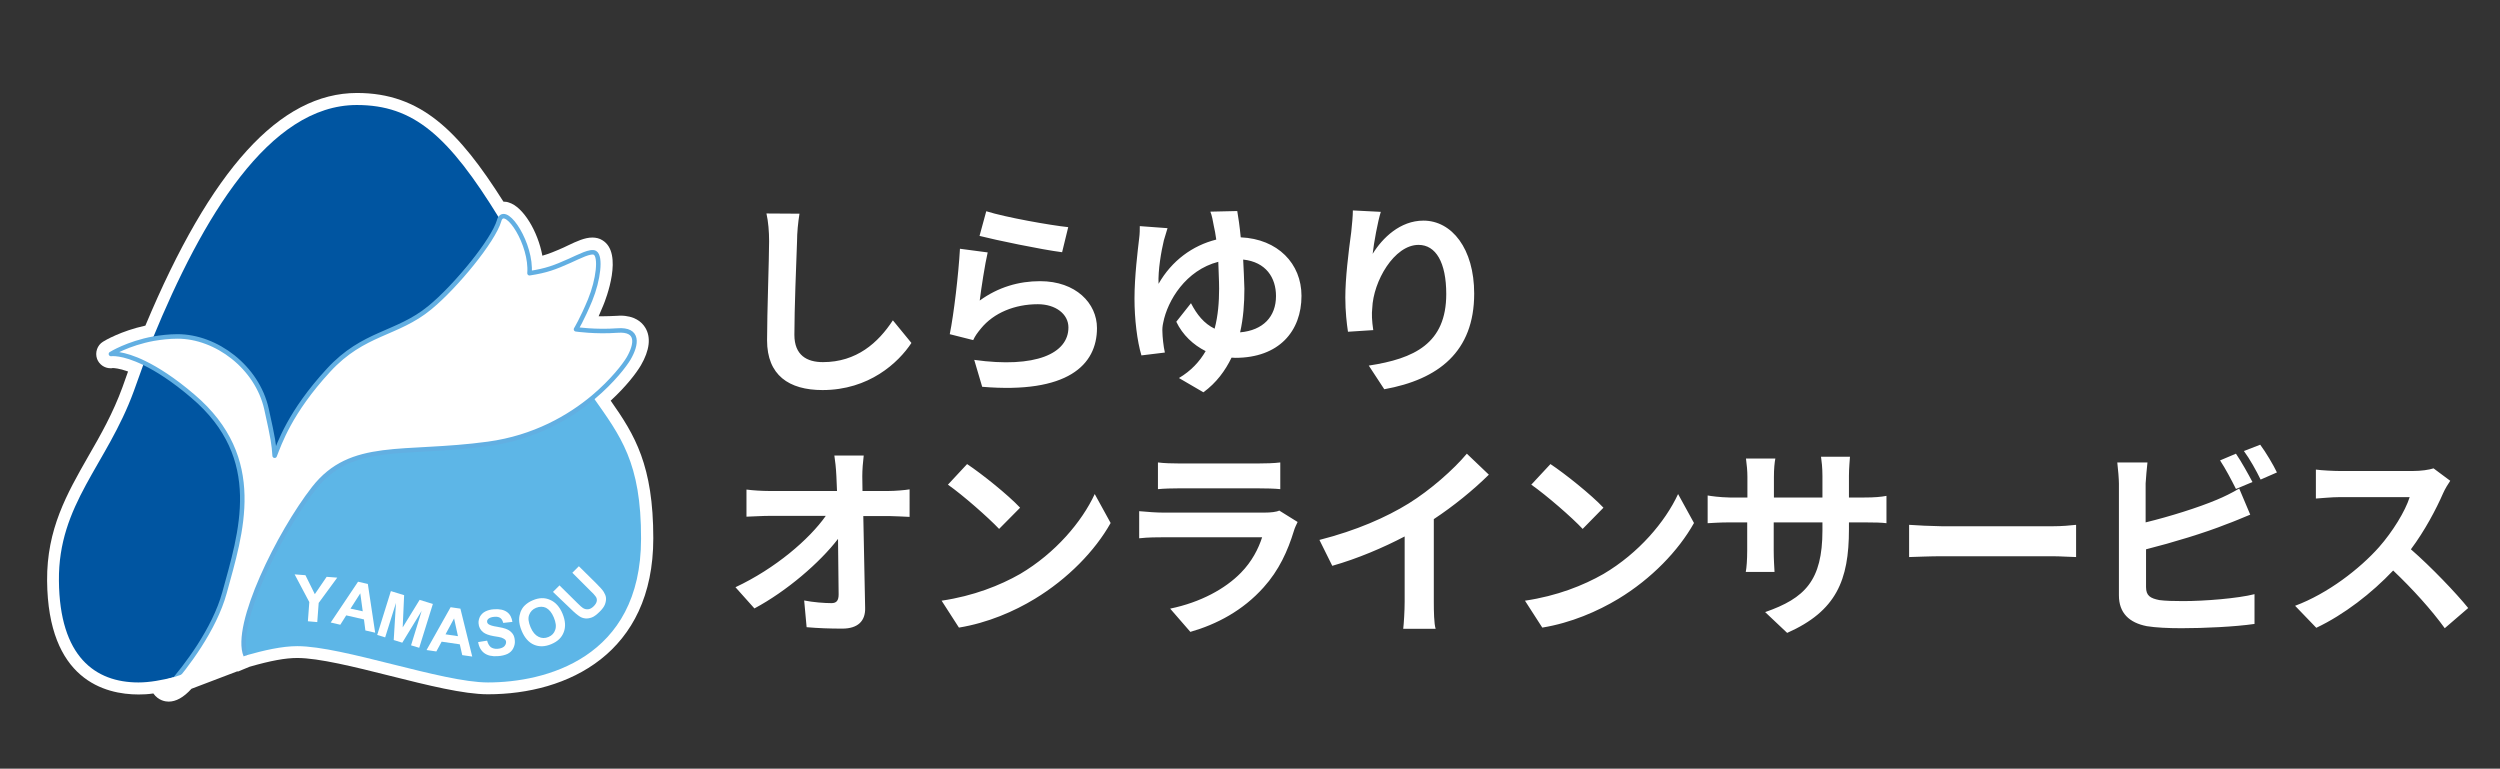 <?xml version="1.0" encoding="utf-8"?>
<!-- Generator: Adobe Illustrator 25.4.1, SVG Export Plug-In . SVG Version: 6.00 Build 0)  -->
<svg version="1.1" id="レイヤー_1" xmlns="http://www.w3.org/2000/svg" xmlns:xlink="http://www.w3.org/1999/xlink" x="0px"
	 y="0px" viewBox="0 0 1226.1 377" style="enable-background:new 0 0 1226.1 377;" xml:space="preserve">
<rect x="0" y="0" width="1226.1" height="377" fill="#333333" stroke="none"/>
<style type="text/css">
	.st0{fill:#FFFFFF;}
	.st1{fill:#0055A1;}
	.st2{fill:#5DB6E7;}
	.st3{fill:#FFFFFF;stroke:#62AFE2;stroke-width:2.217;stroke-linejoin:round;}
</style>
<g id="しらゆり_ロゴ" transform="matrix(.277,0,0,.277,-28,-1)">
</g>
<path id="しらゆり_オンラインサービス" class="st0" d="M392.1,104.8l-16.2-0.1c0.9,4,1.3,8.9,1.3,13.6
	c0,8.6-1,35.1-1,48.6c0,17.1,10.7,24.4,27.2,24.4c22.8,0,37.2-13.4,43.6-23.1l-9.1-11.1c-7.2,11-17.8,20.5-34.3,20.5
	c-7.8,0-14-3.3-14-13.4c0-12.5,0.9-35,1.3-45.8C390.9,114.2,391.4,109.1,392.1,104.8L392.1,104.8z M483.7,103.6l-3.3,12.1
	c7.8,2,30.3,6.7,40.5,8l3-12.3C515.2,110.5,493.2,106.6,483.7,103.6L483.7,103.6z M484.4,123.8l-13.6-1.8c-0.7,12.5-3,32.1-5,41.9
	l11.5,2.9c0.9-2,2-3.5,3.8-5.7c6.3-7.7,16.6-11.9,27.9-11.9c8.7,0,15,4.8,15,11.4c0,12.8-16.1,20.1-46.2,15.9l3.9,13.2
	c41.8,3.5,56.3-10.6,56.3-28.8c0-12.1-10.3-23-27.9-23c-10.4,0-20.5,2.9-29.6,9.5C481.2,141.6,483.1,129.3,484.4,123.8z
	 M606.8,103.5l-13.2,0.3c0.7,1.6,1.3,4.6,1.7,7c0.4,1.8,0.9,4.2,1.2,6.7c-11.6,2.9-21.8,10.3-28.3,21.7c-0.3-6.7,1.3-15.9,2.6-21.3
	c0.5-1.7,1.2-3.9,1.8-6l-13.6-1c0,1.4,0,3.8-0.3,5.9c-0.7,6-2.3,18.8-2.3,29.6c0,10.1,1.3,20.9,3.4,27.9l11.5-1.4
	c-0.7-2.9-1.2-8.1-1.2-9.9c-0.1-1.7,0-3,0.4-4.8c2.1-10.8,11.1-25.7,27-29.8c0.1,4.3,0.4,8.9,0.4,13.2c0,6.4-0.5,13.2-2.2,19.6
	c-5.2-2.5-8.7-6.9-11.6-12.5l-7.2,9.1c3.1,6.5,8.4,11.4,14.4,14.4c-3,5.2-7.2,9.7-13.1,13.2l12,7c6.4-4.7,10.7-10.6,13.8-17l1.8,0.1
	c21.5,0,32.5-13.1,32.5-30.4c0-15.8-11.6-27.9-29.8-28.7C608,110.9,607.3,106.5,606.8,103.5L606.8,103.5z M609.7,127.3
	c11.2,1.2,16.1,8.9,16.1,17.9c0,10.1-6.3,16.8-17.6,17.8c1.6-7,2.1-14.2,2.1-21.4C610.2,136.7,609.9,131.9,609.7,127.3L609.7,127.3z
	 M677.2,103.9l-13.7-0.7c0,2.7-0.4,6.8-0.8,10.6c-1.4,10.3-2.9,22.8-2.9,32.1c0,6.8,0.7,12.9,1.3,16.8l12.4-0.8
	c-0.7-4.7-0.8-8-0.5-10.7c0.5-13.3,10.8-31.1,22.7-31.1c8.5,0,13.6,8.6,13.6,24.1c0,24.3-15.7,31.7-38,35.1l7.6,11.6
	c26.6-4.8,44.1-18.4,44.1-46.9c0-22.1-11-35.8-24.9-35.8c-11.4,0-20.1,8.5-24.9,16.3C673.8,119.1,675.7,108.7,677.2,103.9
	L677.2,103.9z M360.7,288l9.3,10.4c15.9-8.5,32.1-22.5,41-34.1l0.3,27.2c0,3-1,4.3-3.5,4.3c-3.4,0-8.9-0.4-13.4-1.3l1.2,13.1
	c5.7,0.5,11.4,0.7,17.5,0.7c7.6,0,11.4-3.7,11.2-10.2l-0.9-45h12.9c2.7,0,6.7,0.3,9.8,0.4V240c-2.3,0.4-7.2,0.8-10.4,0.8H423
	l-0.1-7.2c0-3.1,0.3-7,0.7-10.2h-14.4c0.4,2.6,0.8,5.9,1,10.2l0.3,7.2h-33.3c-3.4,0-8.2-0.3-11.1-0.7v13.3c3.5-0.1,7.8-0.4,11.5-0.4
	H405C396.9,264.5,380.3,278.8,360.7,288L360.7,288z M474.3,227.6l-9.4,10.1c7.3,5.1,19.8,16.1,25.1,21.7l10.3-10.4
	C494.4,242.7,481.4,232.3,474.3,227.6L474.3,227.6z M461.8,294.6l8.5,13.2c14.1-2.3,27.2-8,37.2-14.1c16.2-9.8,29.6-23.6,37.2-37.2
	l-7.8-14.2c-6.3,13.6-19.3,29-36.6,39.2C490.5,287.1,477.4,292.3,461.8,294.6L461.8,294.6z M567.9,226.8v13.1
	c2.9-0.3,7.3-0.4,10.4-0.4c6,0,32.9,0,38.5,0c3.7,0,8.4,0.1,11.1,0.4v-13.1c-2.9,0.4-7.7,0.5-10.8,0.5c-5.9,0-32.4,0-38.8,0
	C575,227.3,570.8,227.2,567.9,226.8z M636.4,256l-9-5.6c-1.4,0.7-4.2,1-7.3,1c-6.9,0-42.8,0-49.7,0c-3.1,0-7.4-0.3-11.7-0.7V264
	c4.3-0.5,9.3-0.5,11.7-0.5c9,0,43.3,0,48.6,0c-1.8,5.6-5,11.9-10.4,17.4c-7.6,7.8-19.7,14.5-34.7,17.6l9.9,11.4
	c12.9-3.7,25.7-10.4,35.9-21.8c7.6-8.4,11.9-18,14.9-27.8C634.9,259.2,635.7,257.4,636.4,256z M647.1,264.8l6.3,12.7
	c12.4-3.5,25.2-9,35.5-14.4v32.1c0,4.4-0.4,10.7-0.7,13.2h15.9c-0.8-2.5-0.9-8.7-0.9-13.2v-40.6c9.7-6.4,19.3-14.2,27-21.8
	l-10.8-10.3c-6.5,7.8-18,17.9-28.5,24.4C679.9,253.7,665.2,260.2,647.1,264.8L647.1,264.8z M760.4,227.6l-9.4,10.1
	c7.3,5.1,20,16.1,25.2,21.7l10.2-10.4C780.5,242.7,767.5,232.3,760.4,227.6L760.4,227.6z M747.9,294.6l8.5,13.2
	c14.1-2.3,27.2-8,37.3-14.1c16.2-9.8,29.5-23.6,37.1-37.2l-7.8-14.2c-6.3,13.6-19.3,29-36.6,39.2
	C776.6,287.1,763.6,292.3,747.9,294.6L747.9,294.6z M837.5,243v13.6c2.2-0.1,5.9-0.4,10.8-0.4h8.6v13.7c0,4.6-0.3,8.5-0.7,10.6h14.1
	c-0.1-2.1-0.4-6.1-0.4-10.6v-13.7h23.9v3.9c0,24.7-8.6,33.3-28.1,40.1l10.8,10.2c24.1-10.7,30.3-25.8,30.3-50.8v-3.4h7.4
	c5.2,0,8.7,0.1,11,0.4v-13.4c-2.7,0.5-5.7,0.8-11,0.8h-7.4v-10.6c0-4,0.4-7.4,0.5-9.4h-14.2c0.3,2,0.7,5.4,0.7,9.4v10.6H870v-10.1
	c0-3.9,0.3-7,0.7-9h-14.4c0.4,3,0.7,6.1,0.7,9v10.1h-8.6C843.3,243.9,839.2,243.3,837.5,243z M936.3,257.4v15.8
	c3.8-0.1,10.4-0.4,16.2-0.4c11.7,0,44.9,0,54,0c4.2,0,9.3,0.4,11.7,0.4v-15.8c-2.6,0.3-7,0.7-11.7,0.7c-9.1,0-42.2,0-54,0
	C947.2,258,939.9,257.7,936.3,257.4z M1096.6,222.5l-7.8,3.3c2.6,3.9,5.7,9.8,7.8,14l8.1-3.4
	C1102.7,232.6,1099.2,226.3,1096.6,222.5z M1108.5,218.1l-8,3.1c2.9,3.9,6.1,9.7,8.2,14l8-3.5C1115,228.1,1111.2,221.7,1108.5,218.1
	z M1053.2,226.8h-14.8c0.4,3.1,0.8,8.4,0.8,10.4c0,6.3,0,43.3,0,54.8c0,8.6,5,13.4,13.7,15.1c4.3,0.7,10.3,1,17,1
	c11,0,26.2-0.7,35.8-2.1v-14.6c-8.2,2.1-24.5,3.4-35,3.4c-4.6,0-8.7-0.1-11.7-0.5c-4.4-0.9-6.5-2.1-6.5-6.4v-18.5
	c13.1-3.3,29.2-8.2,39.4-12.3c3.4-1.2,7.8-3.1,11.7-4.7l-5.4-12.8c-3.9,2.3-7.4,4-11,5.5c-9,3.8-23,8.2-34.9,11.1v-19.1
	C1052.5,234.5,1052.8,229.9,1053.2,226.8z M1201.7,235.8l-8.2-6.1c-2.1,0.7-6,1.3-10.3,1.3c-4.6,0-30.3,0-35.5,0
	c-3,0-9.1-0.3-11.9-0.7v14.2c2.1-0.1,7.6-0.7,11.9-0.7c4.3,0,29.9,0,34.1,0c-2.2,7-8.4,17-15,24.5c-9.4,10.6-25.1,22.8-41.2,28.8
	l10.4,10.8c13.7-6.5,27.2-17,37.7-28.1c9.5,9,18.8,19.3,25.3,28.3l11.5-9.9c-5.9-7.3-18.1-20.1-28.1-28.8
	c6.8-9.1,12.4-19.7,15.8-27.5C1199,240,1200.9,236.9,1201.7,235.8L1201.7,235.8z"/>
<path class="st0" d="M82.7,344.1c-1.6,0-5-0.5-7.5-4c-2.6,0.4-5,0.5-7.2,0.5c-16.6,0-44.5-7.2-44.9-55.8c-0.2-25.3,9.7-42.6,20.2-61
	c6-10.4,12.1-21.1,16.8-34l2.7-7.6c-4.4-1.6-7-1.7-7.6-1.7l-0.5,0.1h-0.5c-3,0-5.6-1.9-6.6-4.6c-1.1-3.1,0.1-6.7,2.9-8.4
	c0.9-0.6,8.9-5.3,20.8-7.9c32.1-76.7,66-114.1,103.8-114.1c31.4,0,49.9,18.7,71.8,53.3c0.9,0,1.8,0.1,2.6,0.4
	c7.1,2.1,14.3,14.2,16.5,26.1c3.2-0.9,6.1-2.1,10.4-4l2.1-1c4.4-2.1,8.3-3.9,12-3.9c1.8,0,3.5,0.4,4.9,1.3
	c10.6,6.3,1.6,29.3,0.5,31.9c-0.8,2-1.6,3.8-2.3,5.4c0.8,0,1.5,0,2.3,0c2,0,4.2-0.1,6.4-0.2c0.7,0,1.3-0.1,1.9-0.1
	c7.1,0,10.6,3.2,12.2,5.8c3,4.8,2.2,11.2-2.1,18.6c-2.3,3.9-7.3,10.4-14.8,17.3c11.9,16.9,20.9,31.8,20.9,67.5
	c0,56.4-41.9,76.5-81.1,76.5c-11.9,0-29.5-4.4-48.2-9.1c-17.1-4.3-34.8-8.7-45.3-8.7c-5.8,0-13,1.3-23.4,4.3l-5.8,2.4l-0.1-0.2
	l-22.6,8.6C90,342.1,86.3,344.1,82.7,344.1z"/>
<g>
	<g>
		<path class="st1" d="M130.4,200.5c3.4,15.4,1.7,28.7,4,22.9c2.3-5.7,6.9-21.8,26.4-41.9s36.1-15.5,47.6-27.5s33.4-36.2,36.1-45.9
			c0.1-0.4,0.3-0.7,0.4-1c-25-40.7-42.1-55.6-69.9-55.6c-43.1,0-75.9,55.6-100.1,114.5c3.6-0.7,7.6-1.1,11.8-1.1
			C105.7,164.9,125.8,179.9,130.4,200.5z"/>
		<path class="st2" d="M290.9,194.8c-11.6,9.7-28.7,19.8-51.6,22.9c-41.9,5.7-67.1-1.7-85.5,21.8c-17,21.8-39.5,67.4-33.4,82
			c9.2-2.6,17.9-4.6,25.4-4.6c22.4,0,71.1,17.8,93.5,17.8c27.6,0,75.1-11.5,75.1-70.5C314.5,226.7,304.3,213.9,290.9,194.8z"/>
		<path class="st1" d="M94.3,194.2C84.6,186,76.7,181,70.6,178c-1.9,5.3-3.6,10-5,13.9c-13.2,36.1-37.1,55.3-36.7,92.9
			c0.3,37.3,17.8,49.9,39,49.9c5.4,0,11.6-1.1,18.2-2.8c7.8-8.7,18.7-23.4,23.6-41.3C117.8,261.3,130.1,224.7,94.3,194.2z"/>
	</g>
	<g>
		<path class="st0" d="M151,304.7l0.7-9.4l-7.2-13.6l5.3,0.4l4.6,9.3l5.8-8.5l5.2,0.4l-9.1,12.4l-0.7,9.4L151,304.7z"/>
		<path class="st0" d="M184,310.3l-4.8-1.1l-0.7-5.4l-8.7-2l-2.9,4.6l-4.7-1.1l13.4-20l4.8,1.1L184,310.3z M177.9,299.8l-1.2-8.8
			l-4.8,7.5L177.9,299.8z"/>
		<path class="st0" d="M185,311.4l6.7-21.5l6.5,2l-0.7,15.8l8.3-13.5l6.5,2l-6.7,21.5l-4-1.2l5.2-16.9l-9.5,15.6l-4.2-1.3l1.1-18.2
			l-5.3,16.9L185,311.4z"/>
		<path class="st0" d="M231.6,322l-4.9-0.7l-1.2-5.3l-8.9-1.3l-2.6,4.8l-4.8-0.7l11.8-21l4.8,0.7L231.6,322z M224.6,312l-1.9-8.7
			l-4.2,7.8L224.6,312z"/>
		<path class="st0" d="M234.5,314.9l4.4-0.7c0.4,1.5,1,2.5,1.8,3.2c0.9,0.6,2,0.9,3.3,0.8c1.4-0.1,2.5-0.5,3.2-1.1
			c0.7-0.7,1-1.4,1-2.2c0-0.5-0.2-1-0.6-1.3s-0.9-0.6-1.7-0.9c-0.5-0.2-1.8-0.4-3.7-0.7c-2.4-0.4-4.2-1.1-5.2-1.9
			c-1.4-1.1-2.2-2.6-2.3-4.4c-0.1-1.1,0.2-2.2,0.7-3.3c0.6-1,1.4-1.9,2.6-2.5c1.2-0.6,2.6-1,4.3-1.1c2.8-0.2,4.9,0.3,6.4,1.4
			s2.3,2.8,2.6,4.8l-4.5,0.5c-0.3-1.1-0.7-1.9-1.4-2.4s-1.6-0.7-2.9-0.6c-1.3,0.1-2.3,0.4-3,1c-0.4,0.4-0.7,0.9-0.6,1.4
			c0,0.5,0.3,1,0.8,1.3c0.6,0.4,2,0.9,4.2,1.2c2.2,0.4,3.9,0.8,4.9,1.3c1.1,0.5,1.9,1.2,2.6,2.1c0.7,0.9,1,2.1,1.1,3.5
			c0.1,1.3-0.2,2.5-0.8,3.7s-1.6,2.1-2.8,2.7c-1.3,0.6-2.9,1-4.8,1.1c-2.8,0.2-5-0.3-6.6-1.5C236,319.2,234.9,317.4,234.5,314.9z"/>
		<path class="st0" d="M255.9,309.5c-0.9-2.1-1.3-4-1.3-5.7c0-1.3,0.3-2.5,0.7-3.7c0.5-1.2,1.1-2.2,1.9-3c1.1-1.1,2.4-2,4.1-2.7
			c3-1.3,5.9-1.4,8.5-0.2c2.6,1.1,4.7,3.4,6.1,6.8s1.6,6.4,0.6,9c-1,2.7-3,4.6-6.1,5.9s-5.9,1.4-8.5,0.3
			C259.3,315.1,257.3,312.8,255.9,309.5z M260.2,307.6c1,2.4,2.3,3.9,3.9,4.7c1.6,0.8,3.2,0.8,4.9,0.1c1.7-0.7,2.8-1.9,3.3-3.5
			c0.6-1.7,0.3-3.7-0.7-6.1s-2.3-3.9-3.8-4.7c-1.5-0.7-3.1-0.7-4.9,0c-1.7,0.7-2.8,1.9-3.4,3.5S259.2,305.2,260.2,307.6z"/>
		<path class="st0" d="M271.2,290.3l3.2-3.2l8.7,8.6c1.4,1.4,2.3,2.2,2.8,2.5c0.8,0.5,1.6,0.7,2.6,0.6c0.9-0.1,1.8-0.6,2.7-1.5
			c0.9-0.9,1.4-1.8,1.5-2.6c0.1-0.8-0.1-1.6-0.6-2.2c-0.4-0.6-1.3-1.6-2.6-2.8l-8.8-8.8l3.2-3.2l8.4,8.3c1.9,1.9,3.2,3.3,3.8,4.3
			c0.6,1,1,1.9,1.1,2.9s-0.1,2.1-0.5,3.2s-1.3,2.3-2.5,3.5c-1.5,1.5-2.8,2.5-3.9,2.9s-2.2,0.6-3.2,0.5s-1.9-0.4-2.7-0.9
			c-1.1-0.7-2.6-1.9-4.4-3.7L271.2,290.3z"/>
	</g>
	<path class="st3" d="M120.5,321.5c-6.1-14.7,16.4-60.2,33.4-82c18.4-23.5,43.6-16.1,85.5-21.8c22.8-3.1,40-13.2,51.6-22.9
		c9.6-8.1,15.4-15.8,17.3-19c4-6.9,5.2-14.5-5.5-13.7c-10.8,0.8-20.3-0.6-20.3-0.6s3-4.9,6.9-14.3c4.1-10,5.4-21.4,2.4-23.2
		c-2.1-1.2-7.7,1.8-12.4,3.9c-7.4,3.3-11.3,4.8-19.7,6.1c1.1-14.2-11.1-32.9-14.5-26.8c-0.2,0.3-0.3,0.6-0.4,1
		c-2.8,9.7-21.2,32.2-34,42.7c-16.2,13.3-32.4,11.9-49.7,30.7c-19,20.6-24.1,36.1-26.4,41.9c-0.4-5.6-0.6-7.6-4-22.9
		C126.1,180,106,165,87.1,165c-4.2,0-8.2,0.5-11.8,1.1c-12.6,2.3-20.9,7.5-20.9,7.5s5.5-0.9,16.5,4.5c6.1,3,14,7.9,23.7,16.2
		c35.9,30.5,23.5,67.1,15.5,96.4c-4.9,17.9-19,36.5-26.8,45.2"/>
	<path class="st0" d="M78.8,334.1c0,0,8.6-2.5,13.6-4.5c1.6-0.7,0.3,0.6,0.3,0.6S82,345.1,78.8,334.1z"/>
</g>
</svg>
